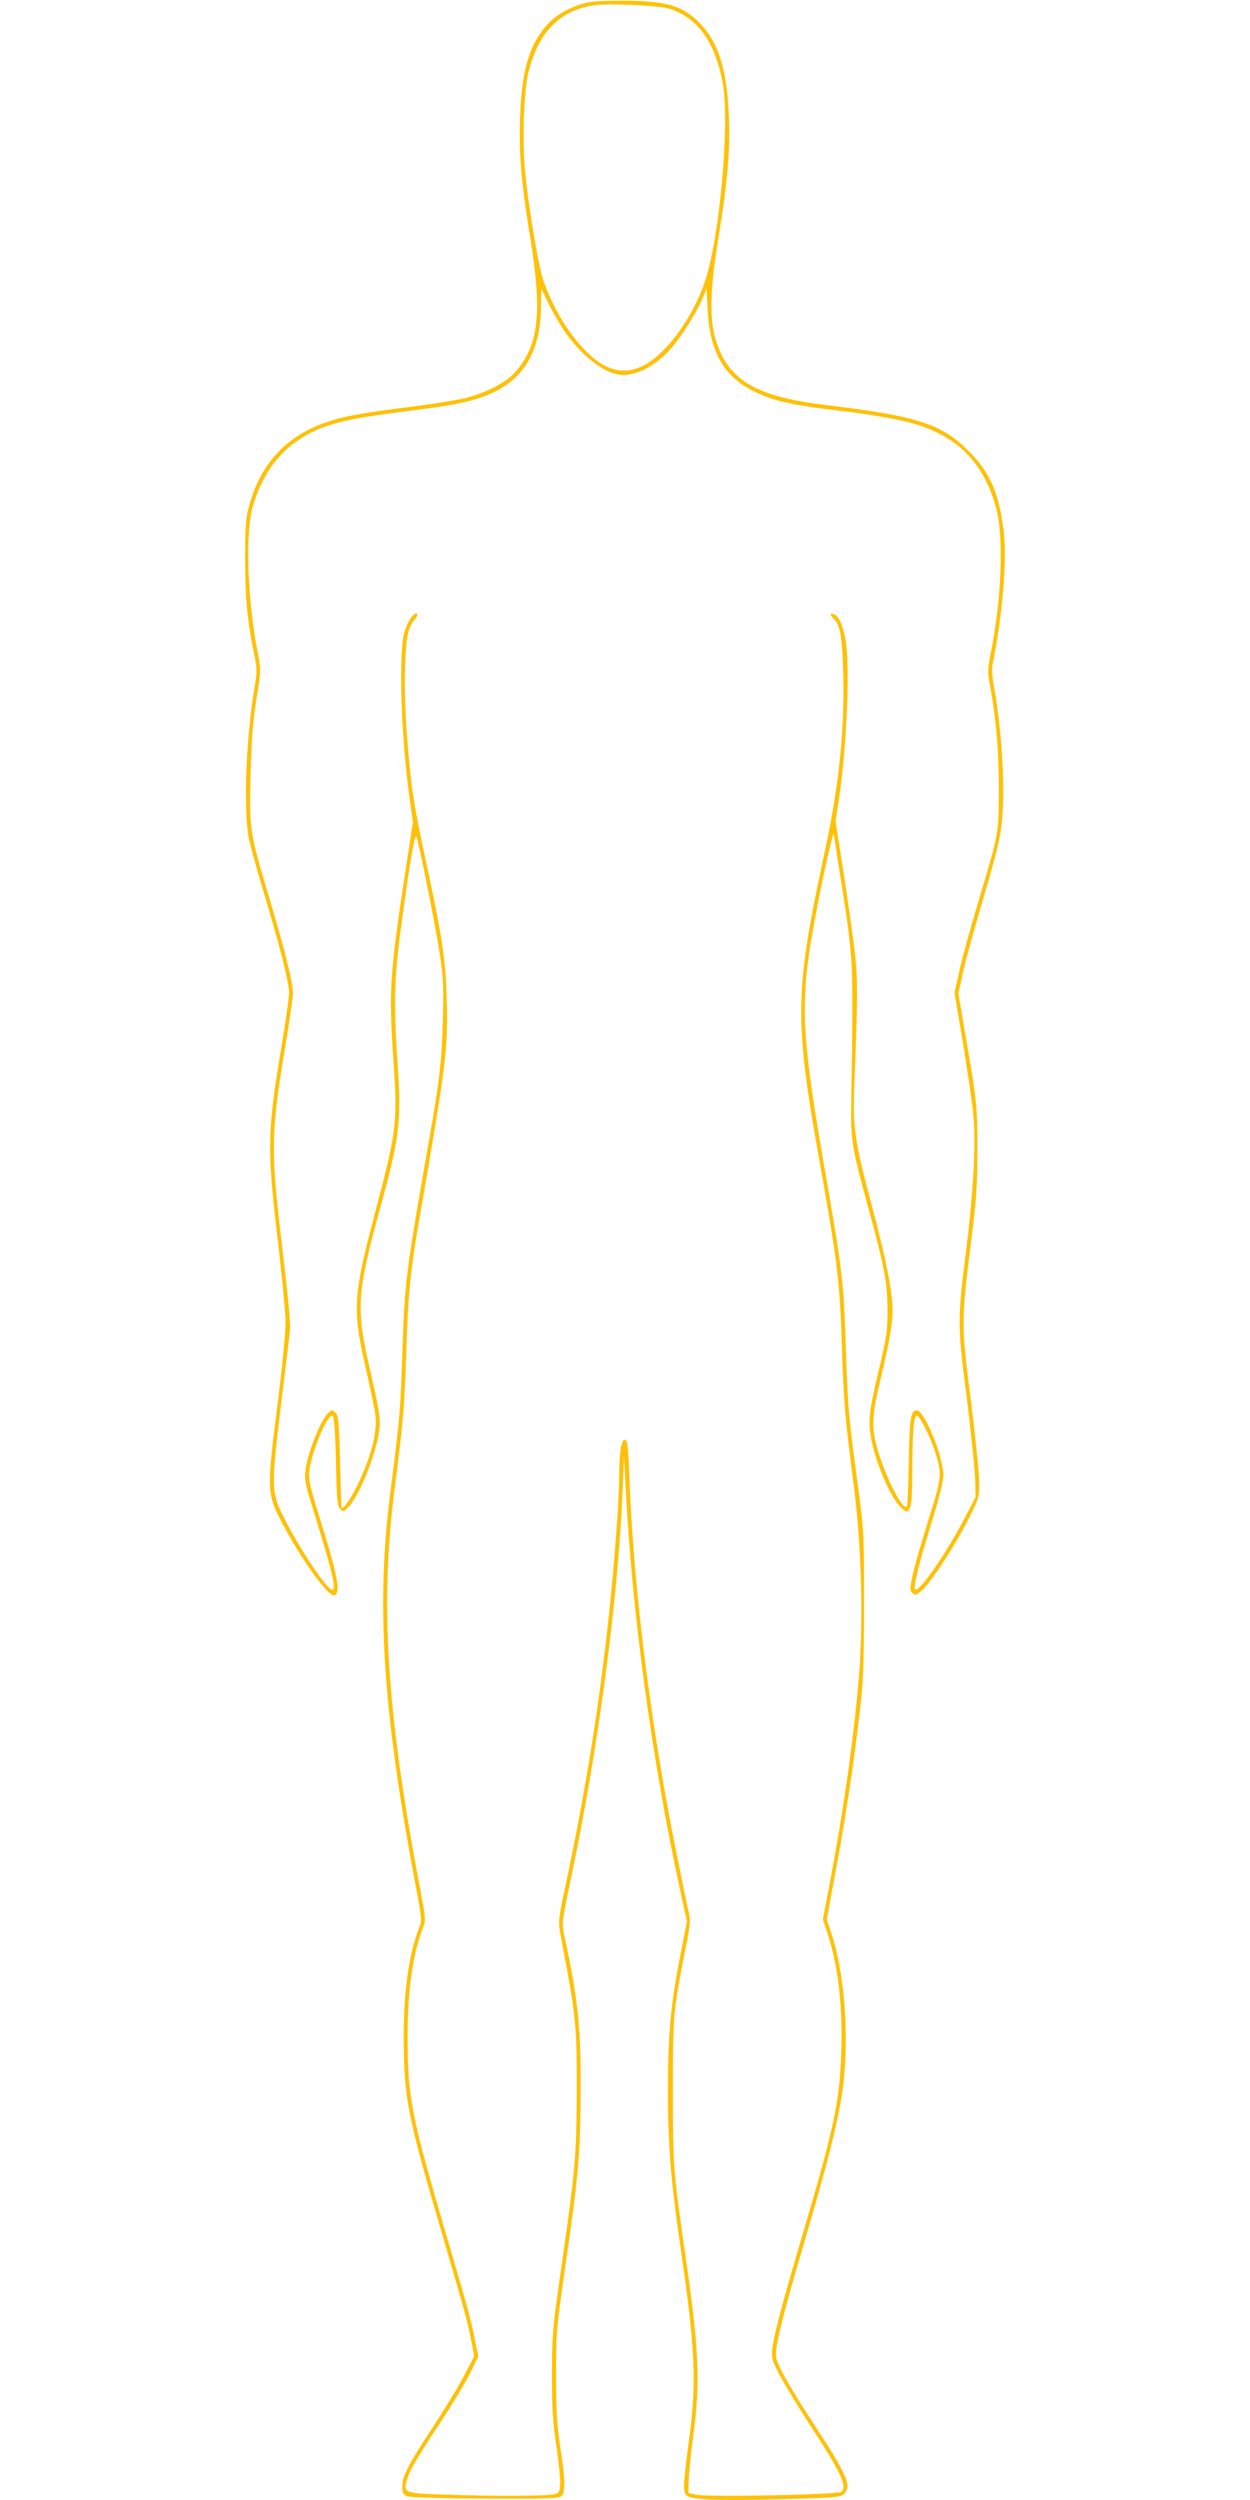 <?xml version="1.0" standalone="no"?>
<!DOCTYPE svg PUBLIC "-//W3C//DTD SVG 20010904//EN"
 "http://www.w3.org/TR/2001/REC-SVG-20010904/DTD/svg10.dtd">
<svg version="1.0" xmlns="http://www.w3.org/2000/svg"
 width="640pt" height="1280pt" viewBox="0 0 640 1280"
 preserveAspectRatio="xMidYMid meet">
<g transform="translate(0,1280) scale(0.1,-0.1)"
fill="#ffc107" stroke="none">
<path d="M3025 12790 c-83 -13 -176 -61 -224 -117 -92 -103 -130 -235 -138
-470 -7 -191 5 -333 53 -628 61 -377 42 -543 -77 -679 -49 -56 -151 -108 -264
-136 -44 -10 -173 -31 -288 -45 -218 -27 -319 -45 -402 -72 -215 -69 -352
-215 -411 -438 -16 -58 -19 -105 -19 -275 1 -201 12 -318 50 -499 11 -55 11
-77 -1 -145 -44 -258 -59 -628 -30 -778 8 -40 44 -172 81 -293 80 -267 125
-446 125 -500 0 -22 -18 -146 -39 -275 -74 -442 -75 -518 -15 -1024 19 -165
36 -339 36 -386 1 -47 -18 -236 -41 -420 -55 -430 -54 -457 17 -595 99 -192
243 -393 274 -383 34 12 18 99 -77 403 -47 149 -56 189 -52 230 10 99 98 308
121 285 7 -7 13 -93 16 -235 4 -192 7 -227 22 -241 15 -15 18 -15 41 9 53 52
136 254 156 378 11 68 7 99 -43 319 -74 321 -70 393 47 822 106 386 113 451
91 777 -19 277 -15 428 21 686 42 310 68 466 76 453 12 -22 96 -444 120 -598
19 -126 21 -172 16 -350 -5 -200 -18 -311 -68 -595 -122 -695 -127 -734 -139
-1105 -9 -284 -15 -351 -59 -690 -77 -590 -43 -1129 125 -2023 34 -178 35
-190 20 -227 -52 -131 -79 -322 -79 -560 1 -313 16 -393 203 -1030 110 -375
124 -428 144 -531 l14 -73 -47 -90 c-25 -50 -96 -167 -157 -261 -135 -206
-164 -261 -164 -315 0 -35 4 -42 27 -51 17 -6 172 -11 399 -12 302 -2 374 1
387 12 23 19 22 84 -5 256 -17 112 -21 185 -21 365 0 218 1 236 51 580 65 455
73 547 75 880 1 319 -14 464 -80 773 -18 85 -20 69 37 342 134 639 236 1410
258 1960 l7 170 8 -155 c31 -635 135 -1405 280 -2071 l34 -157 -33 -169 c-51
-262 -64 -405 -64 -694 0 -290 14 -459 66 -819 73 -501 81 -678 44 -955 -31
-232 -34 -277 -18 -299 20 -25 153 -31 512 -21 258 7 280 9 298 27 40 40 15
97 -163 369 -60 91 -127 201 -149 245 -37 71 -41 84 -35 129 10 78 55 250 165
620 111 378 164 598 180 754 26 262 1 559 -64 755 l-23 68 28 152 c65 342 110
635 146 956 13 119 17 238 17 515 0 347 -1 369 -31 595 -49 361 -53 414 -63
725 -10 321 -18 386 -105 885 -123 706 -130 864 -59 1260 43 236 104 511 104
467 0 -4 9 -65 20 -135 65 -402 74 -490 74 -717 0 -121 -2 -326 -5 -455 -5
-266 -4 -269 91 -620 79 -290 93 -369 94 -505 0 -109 -4 -139 -48 -325 -41
-175 -47 -216 -43 -280 7 -121 95 -345 159 -407 29 -27 30 -27 44 -9 11 15 14
61 15 205 1 195 7 271 24 273 13 1 67 -107 91 -180 38 -122 38 -128 -32 -352
-35 -113 -72 -240 -81 -283 -15 -70 -15 -79 -1 -93 13 -14 18 -12 47 12 44 37
175 236 241 369 55 109 55 110 53 195 -1 47 -20 234 -43 415 -49 384 -49 399
1 800 28 222 33 292 33 480 0 231 0 234 -70 639 l-27 159 22 101 c11 56 60
232 107 391 71 244 87 308 95 405 16 170 -4 472 -44 686 -7 40 -10 84 -5 104
48 229 74 523 58 669 -22 199 -69 311 -180 421 -139 140 -264 180 -730 236
-322 38 -467 110 -540 267 -60 128 -63 274 -11 592 50 311 63 476 50 672 -13
214 -62 346 -159 437 -84 77 -152 97 -340 102 -80 1 -172 -1 -205 -6z m400
-34 c148 -46 238 -173 276 -386 36 -205 -17 -791 -92 -1012 -65 -192 -205
-380 -325 -435 -68 -31 -133 -27 -199 11 -115 68 -242 249 -304 433 -24 71
-73 361 -91 539 -18 172 -9 435 19 537 53 200 164 308 341 331 76 9 325 -2
375 -18z m-538 -1647 c92 -135 216 -229 304 -229 84 0 183 59 260 154 56 71
124 182 148 243 l18 46 6 -109 c13 -246 102 -374 313 -450 72 -26 179 -46 379
-69 171 -20 324 -49 399 -75 206 -70 330 -207 387 -425 39 -147 27 -467 -29
-741 -15 -77 -16 -98 -5 -154 32 -171 47 -342 47 -540 -1 -234 2 -217 -103
-570 -39 -129 -83 -288 -97 -353 l-27 -119 42 -251 c23 -139 46 -297 52 -351
17 -144 5 -391 -30 -681 -50 -400 -50 -409 -1 -795 23 -184 42 -373 43 -420
l2 -85 -58 -111 c-93 -179 -233 -381 -252 -362 -10 10 19 130 81 330 41 133
64 224 64 255 0 92 -93 323 -133 331 -33 7 -41 -37 -44 -258 -2 -118 -6 -222
-9 -230 -13 -36 -96 116 -143 263 -40 127 -40 181 3 366 49 206 66 304 66 371
0 92 -34 266 -103 525 -90 336 -101 410 -93 615 19 508 19 568 -3 740 -12 91
-37 269 -57 395 l-36 230 16 105 c42 275 59 693 35 826 -13 70 -35 120 -56
128 -25 10 -27 0 -4 -23 33 -33 43 -89 48 -274 8 -294 -20 -570 -93 -911 -158
-739 -160 -857 -19 -1643 82 -460 95 -571 105 -883 10 -309 15 -365 61 -725
41 -313 50 -704 25 -999 -28 -320 -79 -678 -154 -1072 l-29 -152 23 -68 c55
-165 80 -383 71 -619 -9 -248 -36 -377 -192 -906 -110 -372 -150 -523 -160
-600 -6 -51 -4 -60 37 -140 24 -46 94 -161 155 -255 156 -238 193 -315 161
-342 -18 -15 -684 -28 -743 -15 l-40 9 1 60 c0 32 10 132 22 222 39 289 32
452 -42 957 -59 414 -61 435 -61 820 0 388 2 408 64 724 27 137 28 148 14 205
-8 34 -36 171 -63 306 -132 658 -217 1344 -238 1915 -6 154 -9 180 -23 183
-19 3 -29 -68 -29 -202 0 -105 -25 -440 -51 -681 -50 -474 -122 -923 -226
-1410 -33 -155 -35 -175 -25 -230 6 -33 22 -121 36 -195 44 -239 50 -320 49
-615 -1 -331 -8 -408 -75 -875 -49 -340 -51 -364 -52 -575 0 -179 4 -248 23
-371 12 -84 21 -171 19 -195 -3 -40 -6 -45 -33 -50 -42 -9 -305 -10 -539 -2
-229 7 -232 8 -212 77 15 51 51 112 187 318 53 81 115 184 137 230 l41 83 -15
73 c-21 109 -36 165 -144 532 -185 630 -203 719 -203 1025 -1 240 26 432 79
565 15 37 14 49 -20 227 -167 884 -201 1430 -126 2018 44 338 51 423 60 700
10 315 21 423 76 735 128 738 139 826 131 1078 -5 198 -23 317 -107 706 -64
297 -76 381 -96 636 -17 215 -14 447 6 530 6 25 21 55 32 67 12 13 18 26 14
30 -15 15 -55 -47 -68 -104 -27 -121 -14 -529 29 -840 l17 -123 -37 -242 c-81
-527 -87 -625 -63 -971 22 -316 17 -367 -84 -748 -125 -473 -128 -527 -54
-849 19 -85 39 -180 44 -210 16 -91 -17 -224 -91 -376 -34 -70 -75 -127 -81
-113 0 2 -4 108 -7 236 -5 201 -8 235 -23 249 -16 17 -18 17 -36 1 -41 -37
-110 -213 -119 -302 -4 -39 3 -76 33 -170 104 -336 128 -435 106 -435 -27 0
-159 196 -243 360 -72 139 -72 159 -20 590 23 184 43 352 45 374 5 40 -7 160
-49 516 -48 413 -46 515 25 939 22 130 40 254 40 276 0 54 -44 231 -125 500
-97 327 -99 336 -92 620 5 184 12 274 30 386 24 146 24 146 6 240 -52 271 -64
604 -25 744 42 151 126 273 240 346 113 74 227 104 544 143 239 30 327 48 409
80 192 75 282 222 283 461 l1 90 33 -71 c18 -39 56 -104 83 -145z"/>
</g>
</svg>
